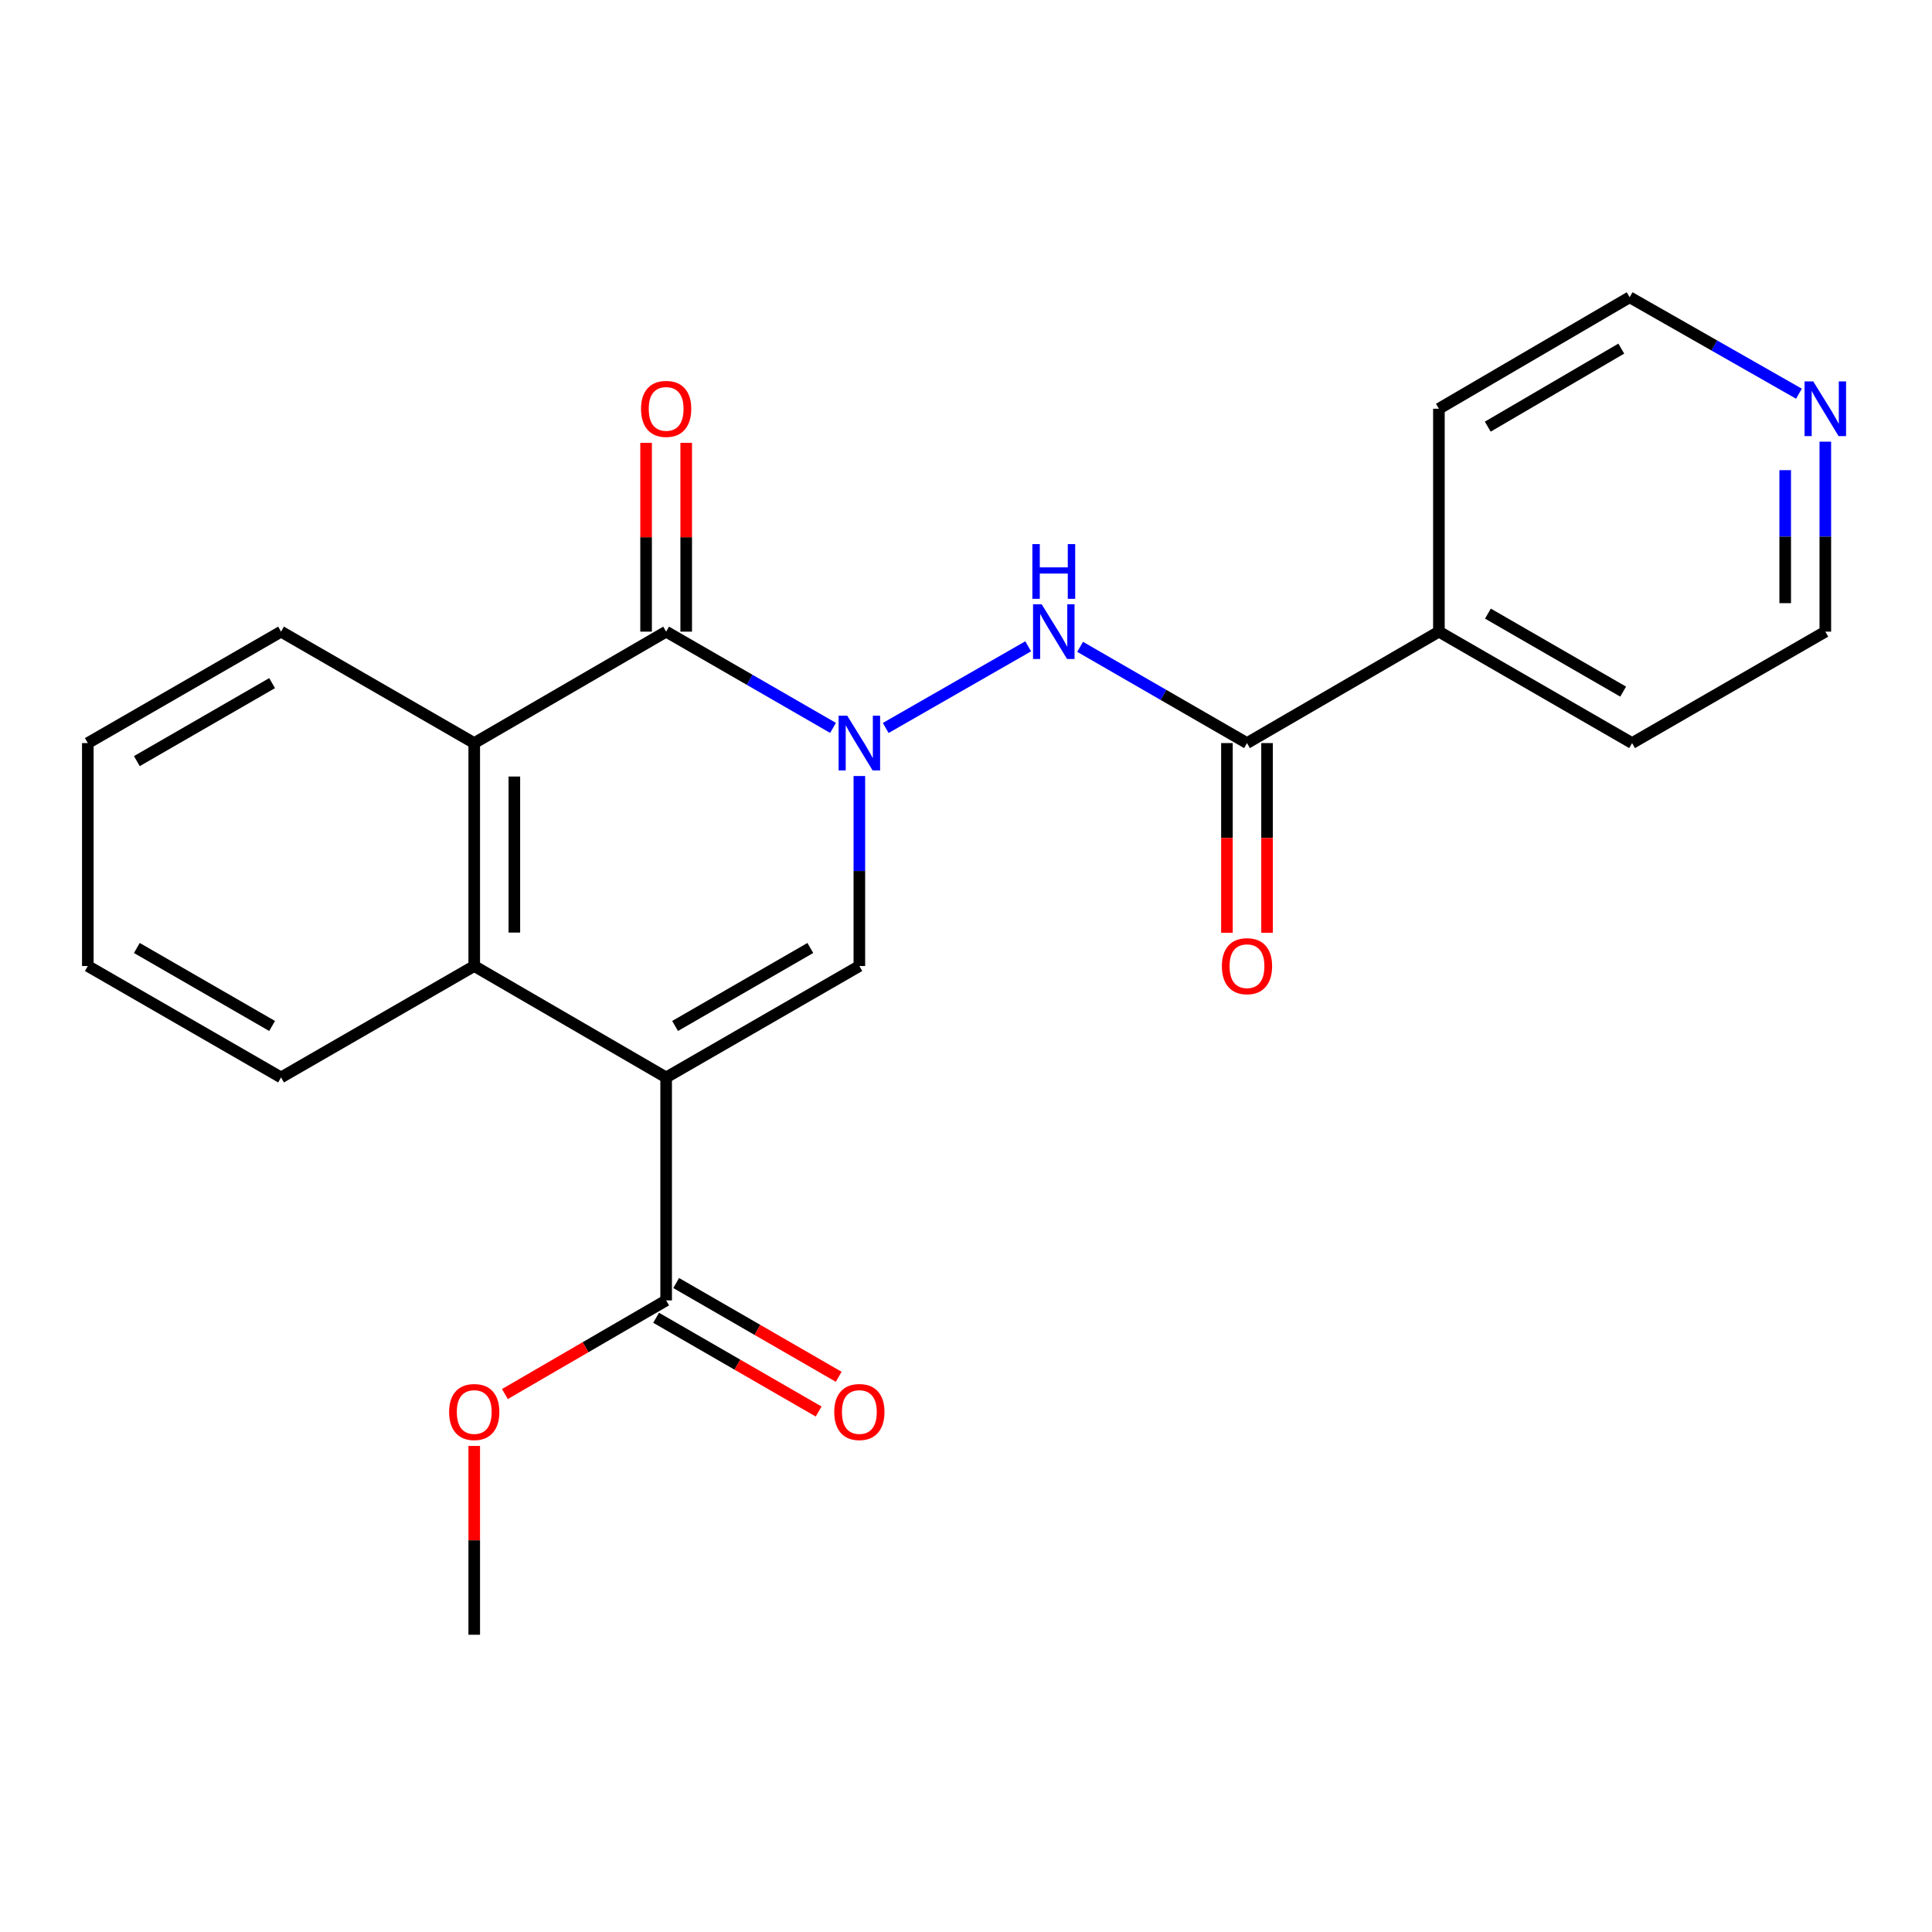 <?xml version='1.0' encoding='iso-8859-1'?>
<svg version='1.1' baseProfile='full'
              xmlns='http://www.w3.org/2000/svg'
                      xmlns:rdkit='http://www.rdkit.org/xml'
                      xmlns:xlink='http://www.w3.org/1999/xlink'
                  xml:space='preserve'
width='1000px' height='1000px' viewBox='0 0 1000 1000'>
<!-- END OF HEADER -->
<rect style='opacity:1.0;fill:#FFFFFF;stroke:none' width='1000' height='1000' x='0' y='0'> </rect>
<path class='bond-1' d='M 344.796,557.679 L 444.8,500.012' style='fill:none;fill-rule:evenodd;stroke:#000000;stroke-width:6px;stroke-linecap:butt;stroke-linejoin:miter;stroke-opacity:1' />
<path class='bond-1' d='M 349.424,531.041 L 419.426,490.674' style='fill:none;fill-rule:evenodd;stroke:#000000;stroke-width:6px;stroke-linecap:butt;stroke-linejoin:miter;stroke-opacity:1' />
<path class='bond-3' d='M 344.796,557.679 L 245.462,500.012' style='fill:none;fill-rule:evenodd;stroke:#000000;stroke-width:6px;stroke-linecap:butt;stroke-linejoin:miter;stroke-opacity:1' />
<path class='bond-7' d='M 344.796,557.679 L 344.796,673.083' style='fill:none;fill-rule:evenodd;stroke:#000000;stroke-width:6px;stroke-linecap:butt;stroke-linejoin:miter;stroke-opacity:1' />
<path class='bond-0' d='M 444.8,401.664 L 444.8,450.838' style='fill:none;fill-rule:evenodd;stroke:#0000FF;stroke-width:6px;stroke-linecap:butt;stroke-linejoin:miter;stroke-opacity:1' />
<path class='bond-0' d='M 444.8,450.838 L 444.8,500.012' style='fill:none;fill-rule:evenodd;stroke:#000000;stroke-width:6px;stroke-linecap:butt;stroke-linejoin:miter;stroke-opacity:1' />
<path class='bond-5' d='M 458.44,376.802 L 532.191,334.533' style='fill:none;fill-rule:evenodd;stroke:#0000FF;stroke-width:6px;stroke-linecap:butt;stroke-linejoin:miter;stroke-opacity:1' />
<path class='bond-23' d='M 431.174,376.76 L 387.985,351.85' style='fill:none;fill-rule:evenodd;stroke:#0000FF;stroke-width:6px;stroke-linecap:butt;stroke-linejoin:miter;stroke-opacity:1' />
<path class='bond-23' d='M 387.985,351.85 L 344.796,326.94' style='fill:none;fill-rule:evenodd;stroke:#000000;stroke-width:6px;stroke-linecap:butt;stroke-linejoin:miter;stroke-opacity:1' />
<path class='bond-2' d='M 344.796,326.94 L 245.462,384.619' style='fill:none;fill-rule:evenodd;stroke:#000000;stroke-width:6px;stroke-linecap:butt;stroke-linejoin:miter;stroke-opacity:1' />
<path class='bond-8' d='M 355.178,326.94 L 355.178,278.072' style='fill:none;fill-rule:evenodd;stroke:#000000;stroke-width:6px;stroke-linecap:butt;stroke-linejoin:miter;stroke-opacity:1' />
<path class='bond-8' d='M 355.178,278.072 L 355.178,229.204' style='fill:none;fill-rule:evenodd;stroke:#FF0000;stroke-width:6px;stroke-linecap:butt;stroke-linejoin:miter;stroke-opacity:1' />
<path class='bond-8' d='M 334.414,326.94 L 334.414,278.072' style='fill:none;fill-rule:evenodd;stroke:#000000;stroke-width:6px;stroke-linecap:butt;stroke-linejoin:miter;stroke-opacity:1' />
<path class='bond-8' d='M 334.414,278.072 L 334.414,229.204' style='fill:none;fill-rule:evenodd;stroke:#FF0000;stroke-width:6px;stroke-linecap:butt;stroke-linejoin:miter;stroke-opacity:1' />
<path class='bond-4' d='M 245.462,500.012 L 245.462,384.619' style='fill:none;fill-rule:evenodd;stroke:#000000;stroke-width:6px;stroke-linecap:butt;stroke-linejoin:miter;stroke-opacity:1' />
<path class='bond-4' d='M 266.226,482.703 L 266.226,401.928' style='fill:none;fill-rule:evenodd;stroke:#000000;stroke-width:6px;stroke-linecap:butt;stroke-linejoin:miter;stroke-opacity:1' />
<path class='bond-14' d='M 245.462,500.012 L 145.47,557.679' style='fill:none;fill-rule:evenodd;stroke:#000000;stroke-width:6px;stroke-linecap:butt;stroke-linejoin:miter;stroke-opacity:1' />
<path class='bond-15' d='M 245.462,384.619 L 145.47,326.94' style='fill:none;fill-rule:evenodd;stroke:#000000;stroke-width:6px;stroke-linecap:butt;stroke-linejoin:miter;stroke-opacity:1' />
<path class='bond-6' d='M 559.064,334.8 L 602.253,359.709' style='fill:none;fill-rule:evenodd;stroke:#0000FF;stroke-width:6px;stroke-linecap:butt;stroke-linejoin:miter;stroke-opacity:1' />
<path class='bond-6' d='M 602.253,359.709 L 645.441,384.619' style='fill:none;fill-rule:evenodd;stroke:#000000;stroke-width:6px;stroke-linecap:butt;stroke-linejoin:miter;stroke-opacity:1' />
<path class='bond-9' d='M 635.059,384.619 L 635.059,433.713' style='fill:none;fill-rule:evenodd;stroke:#000000;stroke-width:6px;stroke-linecap:butt;stroke-linejoin:miter;stroke-opacity:1' />
<path class='bond-9' d='M 635.059,433.713 L 635.059,482.807' style='fill:none;fill-rule:evenodd;stroke:#FF0000;stroke-width:6px;stroke-linecap:butt;stroke-linejoin:miter;stroke-opacity:1' />
<path class='bond-9' d='M 655.824,384.619 L 655.824,433.713' style='fill:none;fill-rule:evenodd;stroke:#000000;stroke-width:6px;stroke-linecap:butt;stroke-linejoin:miter;stroke-opacity:1' />
<path class='bond-9' d='M 655.824,433.713 L 655.824,482.807' style='fill:none;fill-rule:evenodd;stroke:#FF0000;stroke-width:6px;stroke-linecap:butt;stroke-linejoin:miter;stroke-opacity:1' />
<path class='bond-10' d='M 645.441,384.619 L 744.776,326.94' style='fill:none;fill-rule:evenodd;stroke:#000000;stroke-width:6px;stroke-linecap:butt;stroke-linejoin:miter;stroke-opacity:1' />
<path class='bond-11' d='M 339.608,682.076 L 381.667,706.339' style='fill:none;fill-rule:evenodd;stroke:#000000;stroke-width:6px;stroke-linecap:butt;stroke-linejoin:miter;stroke-opacity:1' />
<path class='bond-11' d='M 381.667,706.339 L 423.726,730.602' style='fill:none;fill-rule:evenodd;stroke:#FF0000;stroke-width:6px;stroke-linecap:butt;stroke-linejoin:miter;stroke-opacity:1' />
<path class='bond-11' d='M 349.984,664.09 L 392.043,688.353' style='fill:none;fill-rule:evenodd;stroke:#000000;stroke-width:6px;stroke-linecap:butt;stroke-linejoin:miter;stroke-opacity:1' />
<path class='bond-11' d='M 392.043,688.353 L 434.101,712.615' style='fill:none;fill-rule:evenodd;stroke:#FF0000;stroke-width:6px;stroke-linecap:butt;stroke-linejoin:miter;stroke-opacity:1' />
<path class='bond-13' d='M 344.796,673.083 L 303.065,697.319' style='fill:none;fill-rule:evenodd;stroke:#000000;stroke-width:6px;stroke-linecap:butt;stroke-linejoin:miter;stroke-opacity:1' />
<path class='bond-13' d='M 303.065,697.319 L 261.333,721.555' style='fill:none;fill-rule:evenodd;stroke:#FF0000;stroke-width:6px;stroke-linecap:butt;stroke-linejoin:miter;stroke-opacity:1' />
<path class='bond-18' d='M 744.776,326.94 L 744.776,211.56' style='fill:none;fill-rule:evenodd;stroke:#000000;stroke-width:6px;stroke-linecap:butt;stroke-linejoin:miter;stroke-opacity:1' />
<path class='bond-19' d='M 744.776,326.94 L 844.768,384.619' style='fill:none;fill-rule:evenodd;stroke:#000000;stroke-width:6px;stroke-linecap:butt;stroke-linejoin:miter;stroke-opacity:1' />
<path class='bond-19' d='M 770.15,317.606 L 840.144,357.981' style='fill:none;fill-rule:evenodd;stroke:#000000;stroke-width:6px;stroke-linecap:butt;stroke-linejoin:miter;stroke-opacity:1' />
<path class='bond-12' d='M 944.783,228.604 L 944.783,277.772' style='fill:none;fill-rule:evenodd;stroke:#0000FF;stroke-width:6px;stroke-linecap:butt;stroke-linejoin:miter;stroke-opacity:1' />
<path class='bond-12' d='M 944.783,277.772 L 944.783,326.94' style='fill:none;fill-rule:evenodd;stroke:#000000;stroke-width:6px;stroke-linecap:butt;stroke-linejoin:miter;stroke-opacity:1' />
<path class='bond-12' d='M 924.019,243.355 L 924.019,277.772' style='fill:none;fill-rule:evenodd;stroke:#0000FF;stroke-width:6px;stroke-linecap:butt;stroke-linejoin:miter;stroke-opacity:1' />
<path class='bond-12' d='M 924.019,277.772 L 924.019,312.19' style='fill:none;fill-rule:evenodd;stroke:#000000;stroke-width:6px;stroke-linecap:butt;stroke-linejoin:miter;stroke-opacity:1' />
<path class='bond-25' d='M 931.129,203.78 L 887.32,178.819' style='fill:none;fill-rule:evenodd;stroke:#0000FF;stroke-width:6px;stroke-linecap:butt;stroke-linejoin:miter;stroke-opacity:1' />
<path class='bond-25' d='M 887.32,178.819 L 843.51,153.858' style='fill:none;fill-rule:evenodd;stroke:#000000;stroke-width:6px;stroke-linecap:butt;stroke-linejoin:miter;stroke-opacity:1' />
<path class='bond-20' d='M 245.462,748.417 L 245.462,797.28' style='fill:none;fill-rule:evenodd;stroke:#FF0000;stroke-width:6px;stroke-linecap:butt;stroke-linejoin:miter;stroke-opacity:1' />
<path class='bond-20' d='M 245.462,797.28 L 245.462,846.142' style='fill:none;fill-rule:evenodd;stroke:#000000;stroke-width:6px;stroke-linecap:butt;stroke-linejoin:miter;stroke-opacity:1' />
<path class='bond-22' d='M 145.47,557.679 L 45.455,500.012' style='fill:none;fill-rule:evenodd;stroke:#000000;stroke-width:6px;stroke-linecap:butt;stroke-linejoin:miter;stroke-opacity:1' />
<path class='bond-22' d='M 140.839,531.04 L 70.829,490.673' style='fill:none;fill-rule:evenodd;stroke:#000000;stroke-width:6px;stroke-linecap:butt;stroke-linejoin:miter;stroke-opacity:1' />
<path class='bond-24' d='M 145.47,326.94 L 45.455,384.619' style='fill:none;fill-rule:evenodd;stroke:#000000;stroke-width:6px;stroke-linecap:butt;stroke-linejoin:miter;stroke-opacity:1' />
<path class='bond-24' d='M 140.841,353.58 L 70.83,393.955' style='fill:none;fill-rule:evenodd;stroke:#000000;stroke-width:6px;stroke-linecap:butt;stroke-linejoin:miter;stroke-opacity:1' />
<path class='bond-16' d='M 843.51,153.858 L 744.776,211.56' style='fill:none;fill-rule:evenodd;stroke:#000000;stroke-width:6px;stroke-linecap:butt;stroke-linejoin:miter;stroke-opacity:1' />
<path class='bond-16' d='M 839.177,180.44 L 770.063,220.832' style='fill:none;fill-rule:evenodd;stroke:#000000;stroke-width:6px;stroke-linecap:butt;stroke-linejoin:miter;stroke-opacity:1' />
<path class='bond-17' d='M 944.783,326.94 L 844.768,384.619' style='fill:none;fill-rule:evenodd;stroke:#000000;stroke-width:6px;stroke-linecap:butt;stroke-linejoin:miter;stroke-opacity:1' />
<path class='bond-21' d='M 45.455,384.619 L 45.455,500.012' style='fill:none;fill-rule:evenodd;stroke:#000000;stroke-width:6px;stroke-linecap:butt;stroke-linejoin:miter;stroke-opacity:1' />
<path  class='atom-1' d='M 438.54 370.459
L 447.82 385.459
Q 448.74 386.939, 450.22 389.619
Q 451.7 392.299, 451.78 392.459
L 451.78 370.459
L 455.54 370.459
L 455.54 398.779
L 451.66 398.779
L 441.7 382.379
Q 440.54 380.459, 439.3 378.259
Q 438.1 376.059, 437.74 375.379
L 437.74 398.779
L 434.06 398.779
L 434.06 370.459
L 438.54 370.459
' fill='#0000FF'/>
<path  class='atom-6' d='M 539.178 312.78
L 548.458 327.78
Q 549.378 329.26, 550.858 331.94
Q 552.338 334.62, 552.418 334.78
L 552.418 312.78
L 556.178 312.78
L 556.178 341.1
L 552.298 341.1
L 542.338 324.7
Q 541.178 322.78, 539.938 320.58
Q 538.738 318.38, 538.378 317.7
L 538.378 341.1
L 534.698 341.1
L 534.698 312.78
L 539.178 312.78
' fill='#0000FF'/>
<path  class='atom-6' d='M 534.358 281.628
L 538.198 281.628
L 538.198 293.668
L 552.678 293.668
L 552.678 281.628
L 556.518 281.628
L 556.518 309.948
L 552.678 309.948
L 552.678 296.868
L 538.198 296.868
L 538.198 309.948
L 534.358 309.948
L 534.358 281.628
' fill='#0000FF'/>
<path  class='atom-9' d='M 331.796 211.64
Q 331.796 204.84, 335.156 201.04
Q 338.516 197.24, 344.796 197.24
Q 351.076 197.24, 354.436 201.04
Q 357.796 204.84, 357.796 211.64
Q 357.796 218.52, 354.396 222.44
Q 350.996 226.32, 344.796 226.32
Q 338.556 226.32, 335.156 222.44
Q 331.796 218.56, 331.796 211.64
M 344.796 223.12
Q 349.116 223.12, 351.436 220.24
Q 353.796 217.32, 353.796 211.64
Q 353.796 206.08, 351.436 203.28
Q 349.116 200.44, 344.796 200.44
Q 340.476 200.44, 338.116 203.24
Q 335.796 206.04, 335.796 211.64
Q 335.796 217.36, 338.116 220.24
Q 340.476 223.12, 344.796 223.12
' fill='#FF0000'/>
<path  class='atom-10' d='M 632.441 500.092
Q 632.441 493.292, 635.801 489.492
Q 639.161 485.692, 645.441 485.692
Q 651.721 485.692, 655.081 489.492
Q 658.441 493.292, 658.441 500.092
Q 658.441 506.972, 655.041 510.892
Q 651.641 514.772, 645.441 514.772
Q 639.201 514.772, 635.801 510.892
Q 632.441 507.012, 632.441 500.092
M 645.441 511.572
Q 649.761 511.572, 652.081 508.692
Q 654.441 505.772, 654.441 500.092
Q 654.441 494.532, 652.081 491.732
Q 649.761 488.892, 645.441 488.892
Q 641.121 488.892, 638.761 491.692
Q 636.441 494.492, 636.441 500.092
Q 636.441 505.812, 638.761 508.692
Q 641.121 511.572, 645.441 511.572
' fill='#FF0000'/>
<path  class='atom-12' d='M 431.8 730.853
Q 431.8 724.053, 435.16 720.253
Q 438.52 716.453, 444.8 716.453
Q 451.08 716.453, 454.44 720.253
Q 457.8 724.053, 457.8 730.853
Q 457.8 737.733, 454.4 741.653
Q 451 745.533, 444.8 745.533
Q 438.56 745.533, 435.16 741.653
Q 431.8 737.773, 431.8 730.853
M 444.8 742.333
Q 449.12 742.333, 451.44 739.453
Q 453.8 736.533, 453.8 730.853
Q 453.8 725.293, 451.44 722.493
Q 449.12 719.653, 444.8 719.653
Q 440.48 719.653, 438.12 722.453
Q 435.8 725.253, 435.8 730.853
Q 435.8 736.573, 438.12 739.453
Q 440.48 742.333, 444.8 742.333
' fill='#FF0000'/>
<path  class='atom-13' d='M 938.523 197.4
L 947.803 212.4
Q 948.723 213.88, 950.203 216.56
Q 951.683 219.24, 951.763 219.4
L 951.763 197.4
L 955.523 197.4
L 955.523 225.72
L 951.643 225.72
L 941.683 209.32
Q 940.523 207.4, 939.283 205.2
Q 938.083 203, 937.723 202.32
L 937.723 225.72
L 934.043 225.72
L 934.043 197.4
L 938.523 197.4
' fill='#0000FF'/>
<path  class='atom-14' d='M 232.462 730.853
Q 232.462 724.053, 235.822 720.253
Q 239.182 716.453, 245.462 716.453
Q 251.742 716.453, 255.102 720.253
Q 258.462 724.053, 258.462 730.853
Q 258.462 737.733, 255.062 741.653
Q 251.662 745.533, 245.462 745.533
Q 239.222 745.533, 235.822 741.653
Q 232.462 737.773, 232.462 730.853
M 245.462 742.333
Q 249.782 742.333, 252.102 739.453
Q 254.462 736.533, 254.462 730.853
Q 254.462 725.293, 252.102 722.493
Q 249.782 719.653, 245.462 719.653
Q 241.142 719.653, 238.782 722.453
Q 236.462 725.253, 236.462 730.853
Q 236.462 736.573, 238.782 739.453
Q 241.142 742.333, 245.462 742.333
' fill='#FF0000'/>
</svg>

